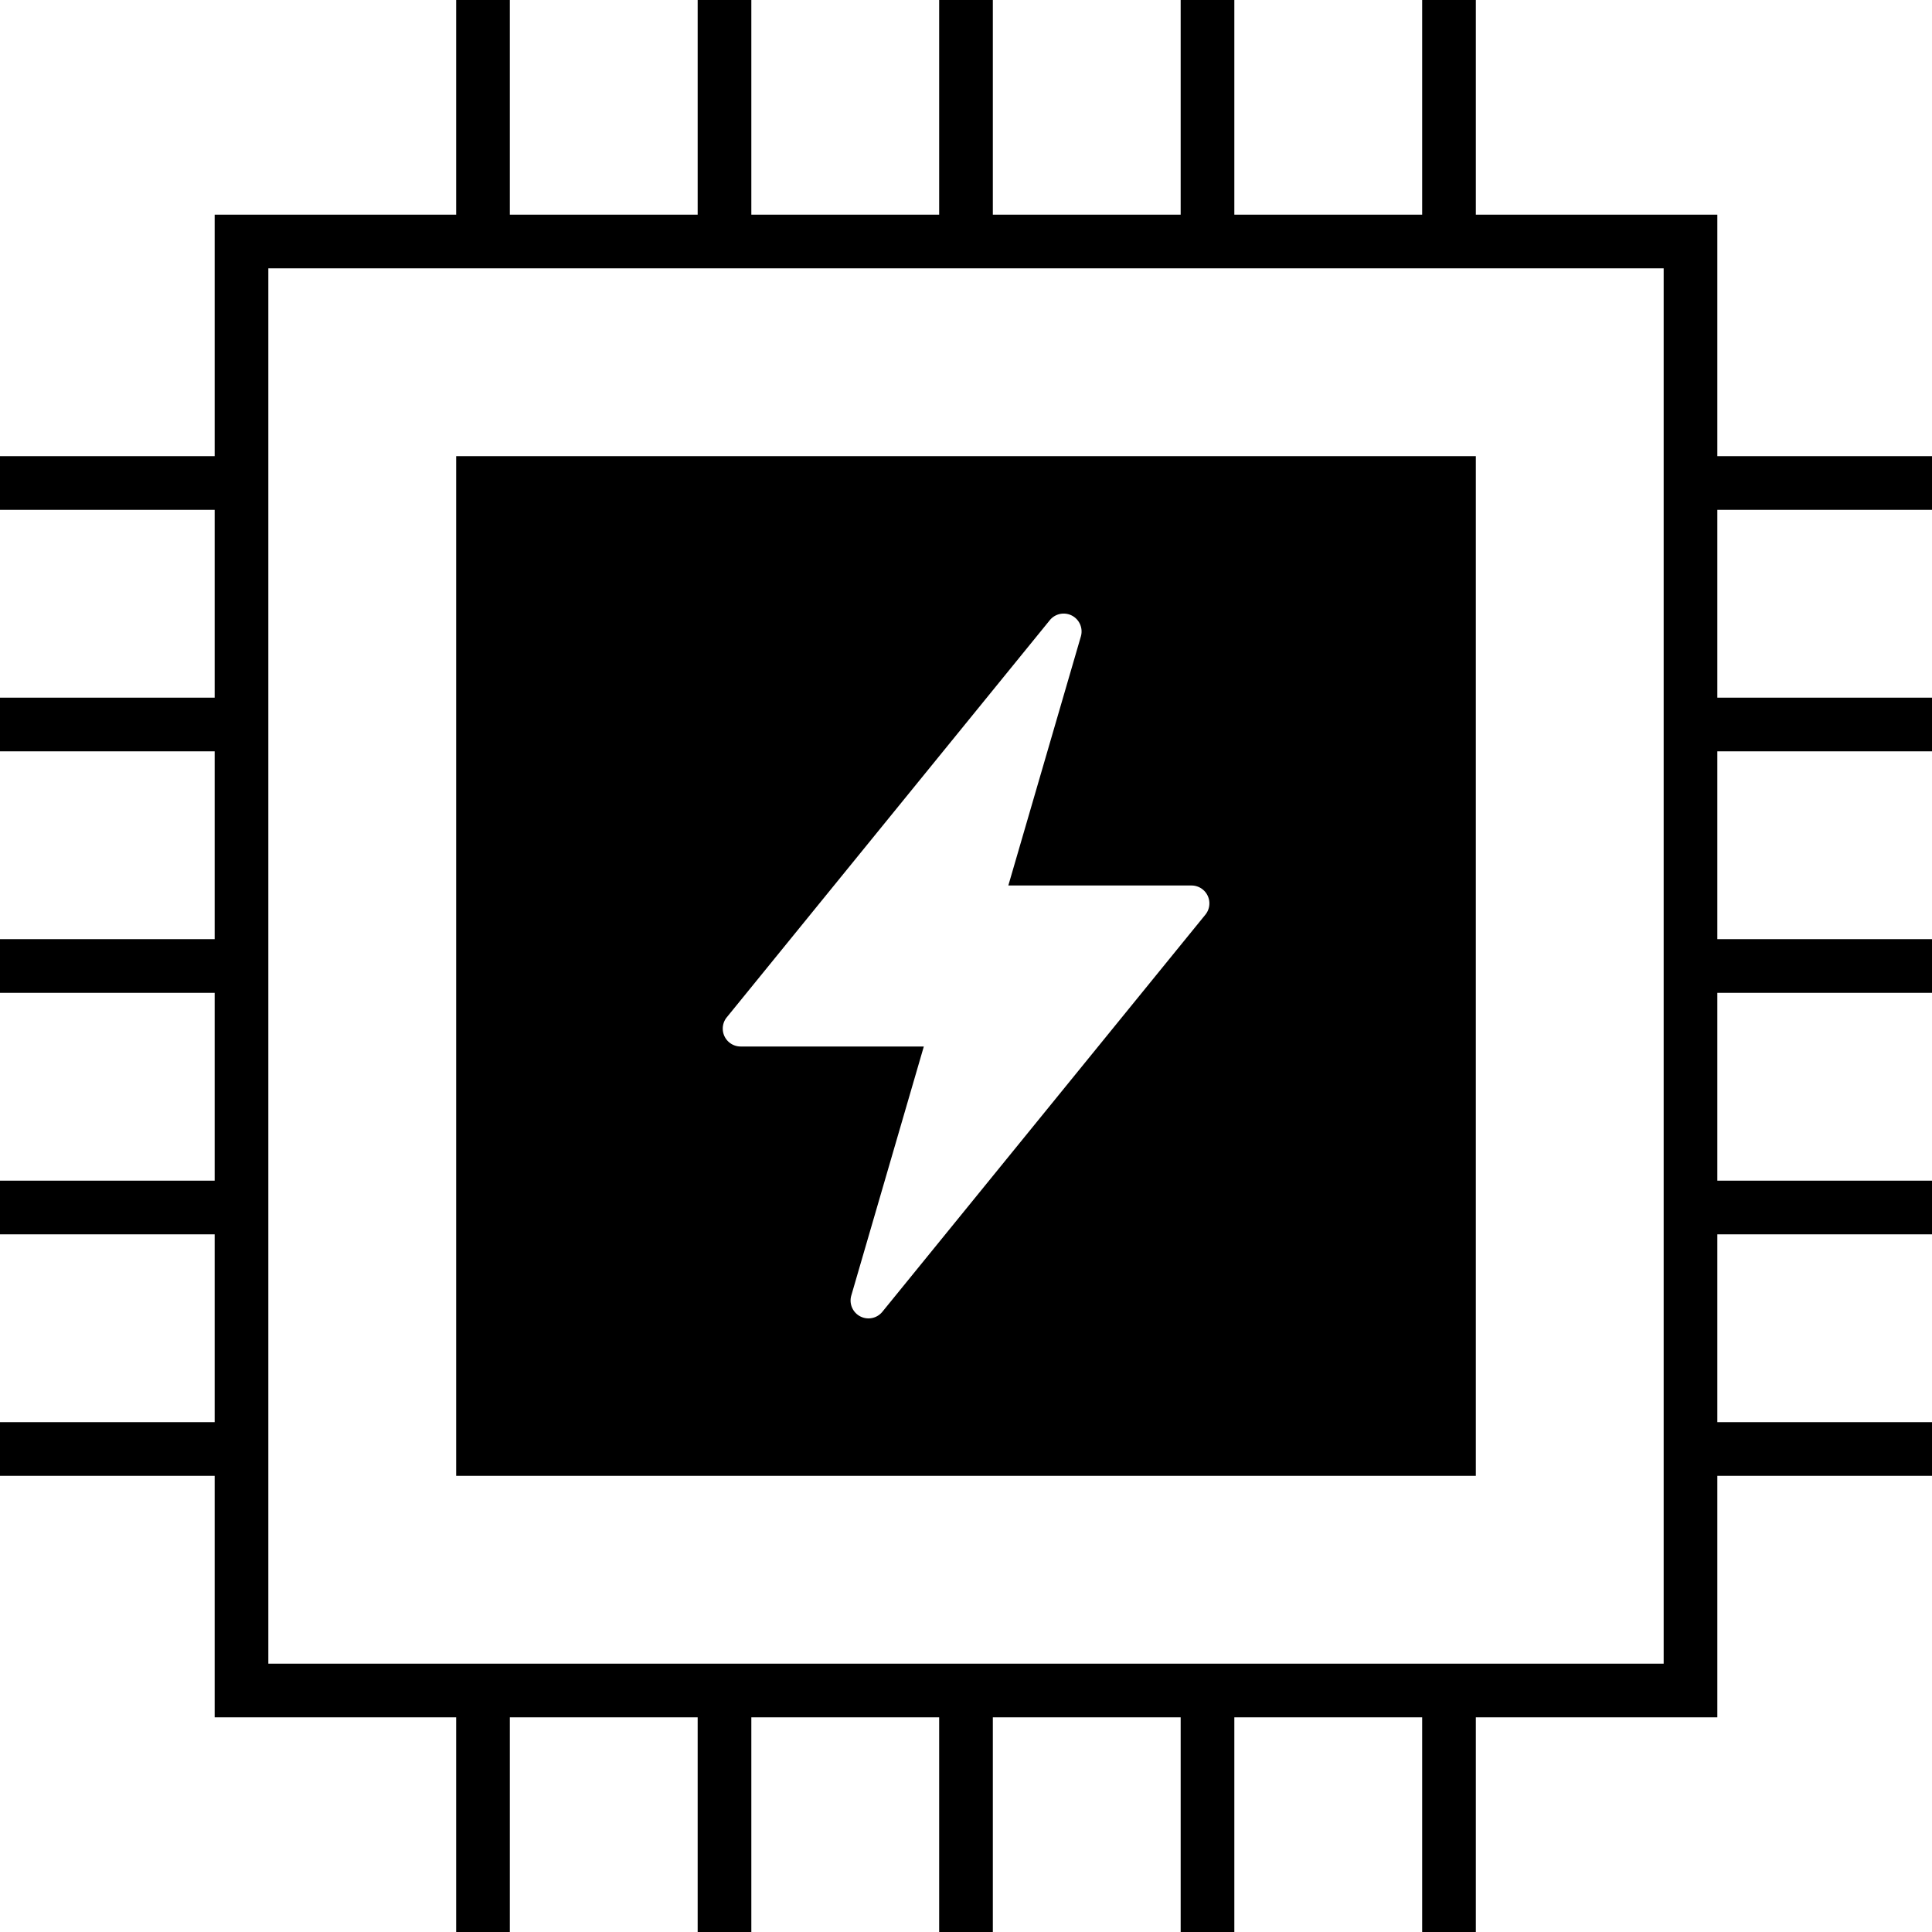 <svg xmlns="http://www.w3.org/2000/svg" viewBox="0 0 54 54">
  <title>14_1</title>
  <g id="Layer_2" data-name="Layer 2">
    <g id="Layer_1-2" data-name="Layer 1">
      <g>
        <path d="M54,14.25v-1.5H48V6H41.25V0h-1.5V6H34.5V0H33V6H27.75V0h-1.5V6H21V0H19.5V6H14.25V0h-1.5V6H6v6.75H0v1.5H6V19.5H0V21H6v5.25H0v1.5H6V33H0v1.5H6v5.25H0v1.5H6V48h6.75v6h1.5V48H19.5v6H21V48h5.25v6h1.5V48H33v6h1.5V48h5.25v6h1.5V48H48V41.25h6v-1.5H48V34.5h6V33H48V27.75h6v-1.5H48V21h6V19.5H48V14.25ZM46.5,46.5H7.5V7.5h39Z"/>
        <path d="M41.25,12.75H12.75v28.5h28.5Zm-7.946,12a.5.5,0,0,1,.387.815l-9.029,11.1a.5.5,0,0,1-.868-.455l2.027-6.96H20.7a.5.5,0,0,1-.387-.815l9.029-11.1a.5.5,0,0,1,.868.456l-2.027,6.959Z"/>
      </g>
    </g>
  </g>
</svg>
